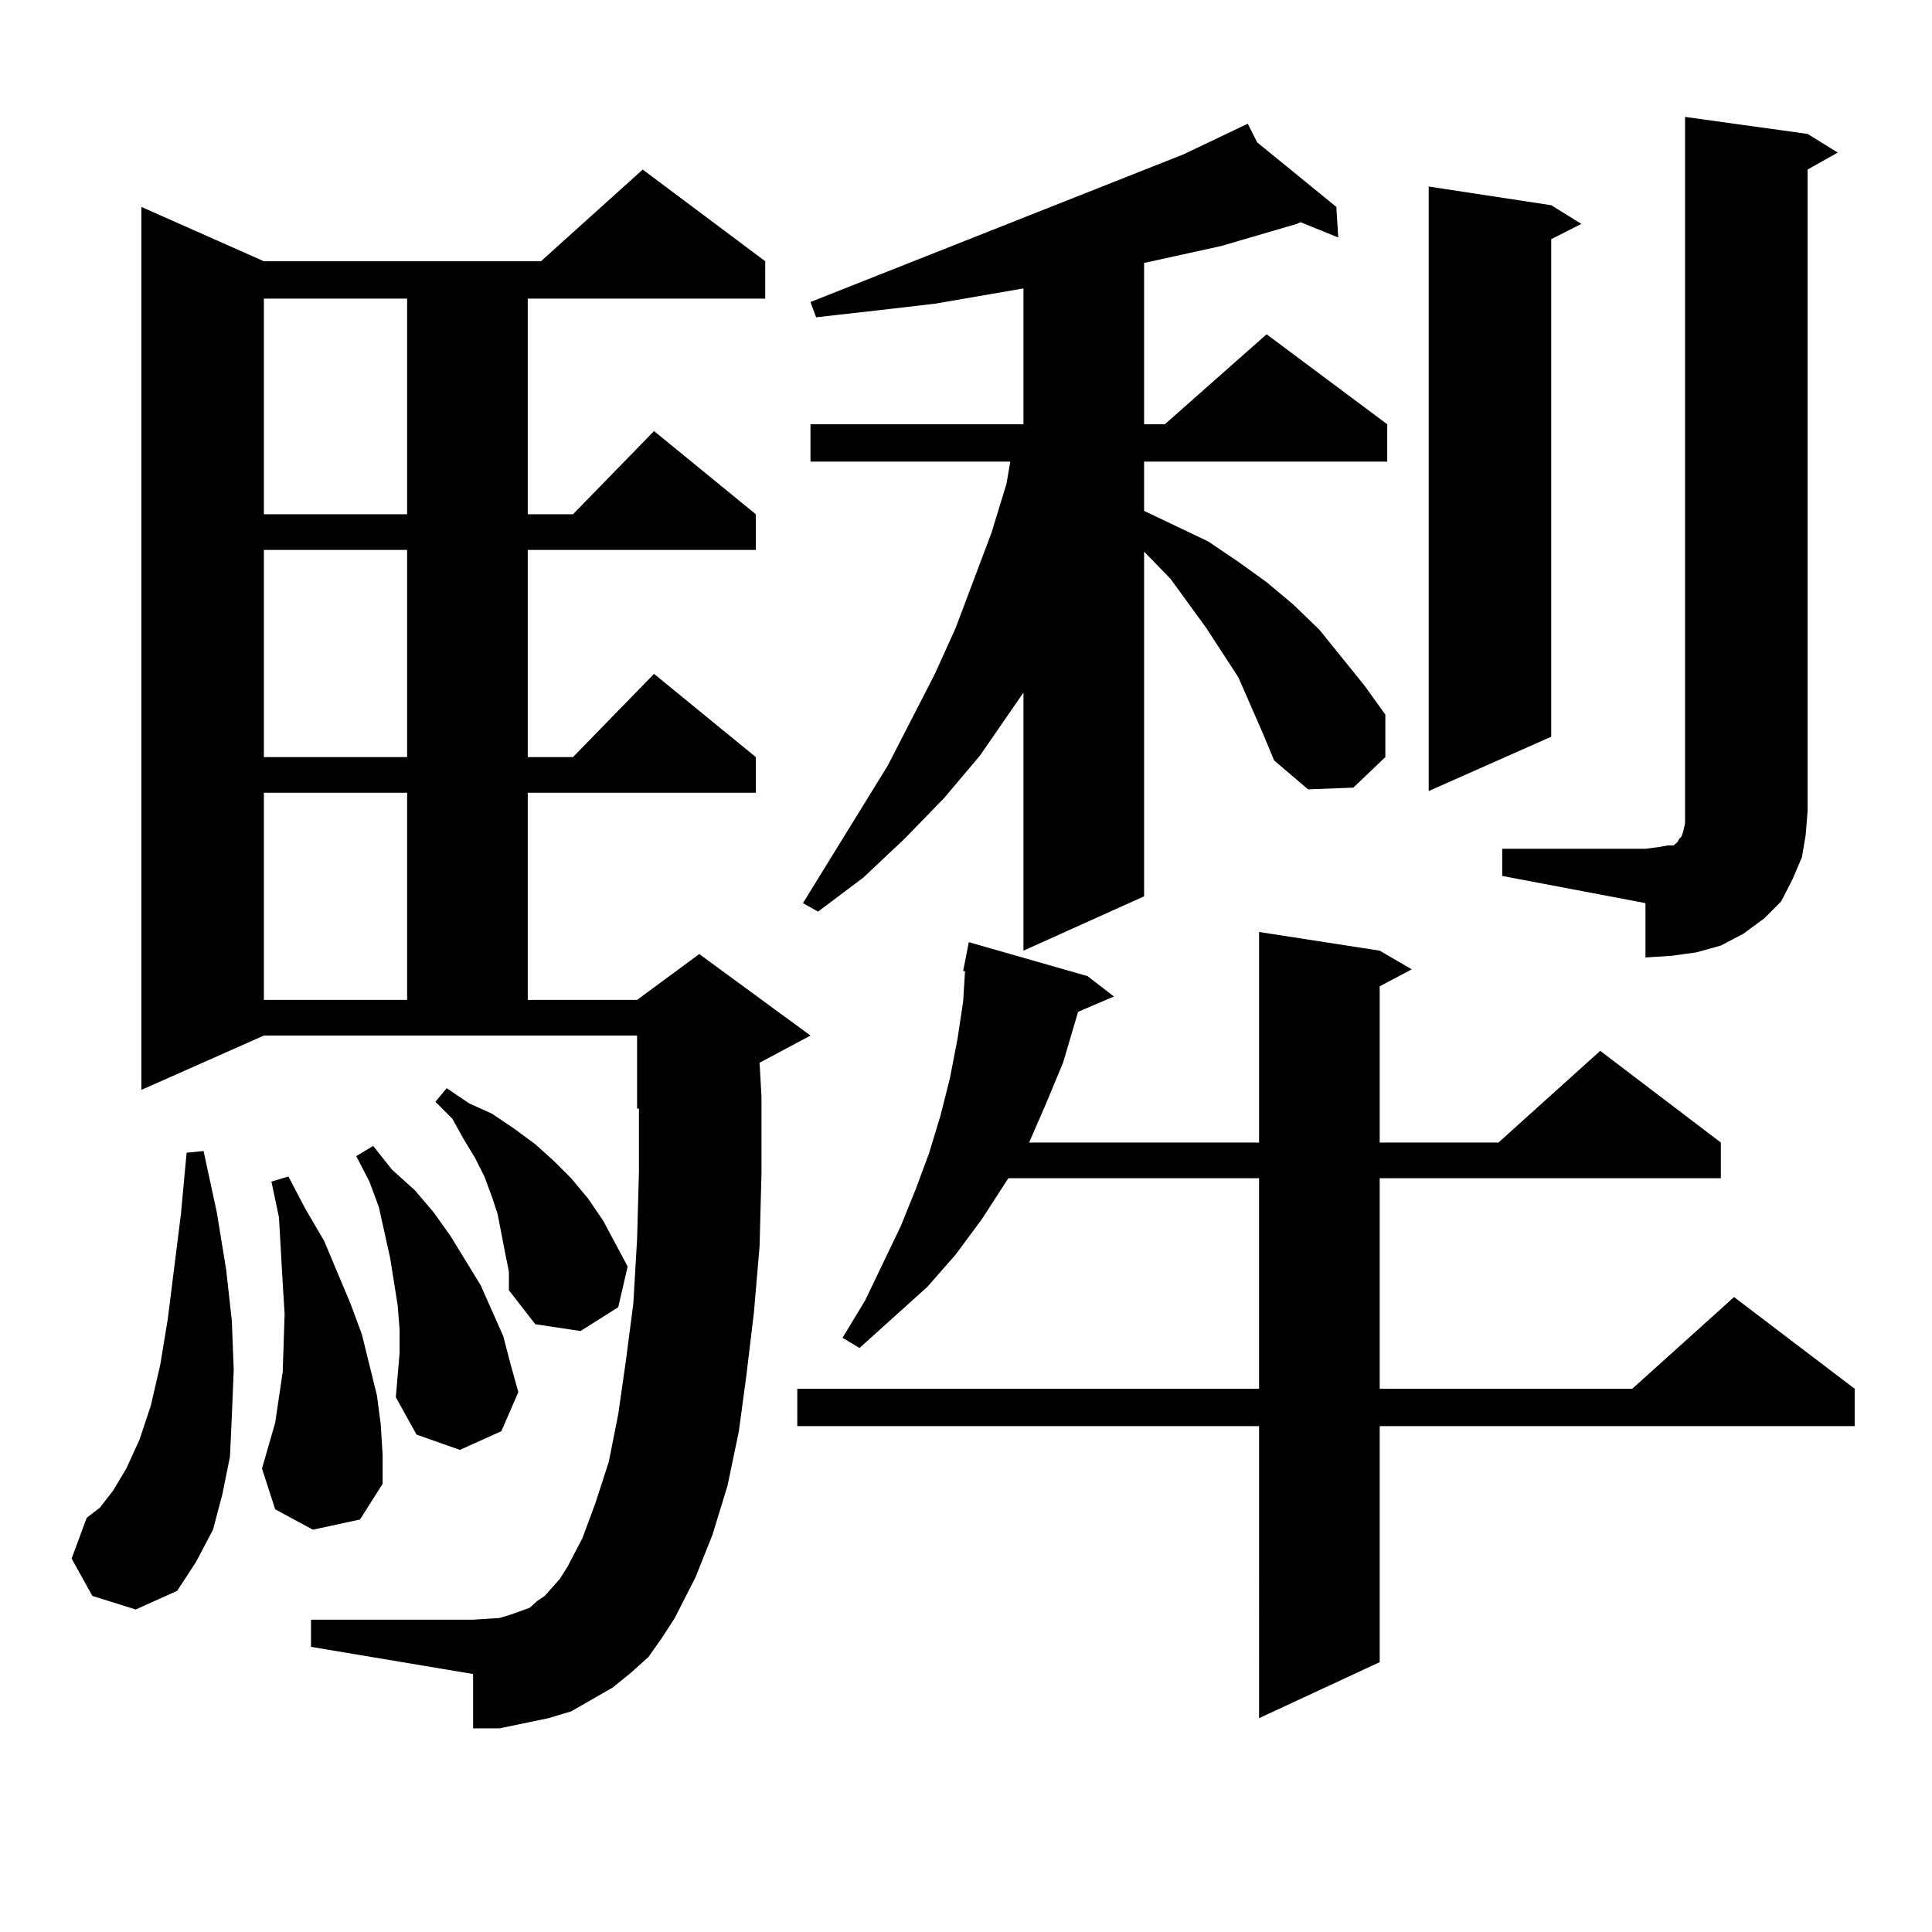 <?xml version="1.0" encoding="utf-8"?>
<!-- Generator: Adobe Illustrator 16.0.0, SVG Export Plug-In . SVG Version: 6.00 Build 0)  -->
<!DOCTYPE svg PUBLIC "-//W3C//DTD SVG 1.1//EN" "http://www.w3.org/Graphics/SVG/1.1/DTD/svg11.dtd">
<svg version="1.1" id="图层_1" xmlns="http://www.w3.org/2000/svg" xmlns:xlink="http://www.w3.org/1999/xlink" x="0px" y="0px"
	 width="1000px" height="1000px" viewBox="0 0 1000 1000" enable-background="new 0 0 1000 1000" xml:space="preserve">
<path d="M47.804,826.043l-10.731-19.336l7.805-21.094l6.829-5.273l6.829-8.789l6.829-11.426l6.829-14.941l5.854-17.578l4.878-21.094
	l3.902-23.73l6.829-54.492l2.927-31.641l8.78-0.879l6.829,31.641l4.878,29.883l2.927,26.367l0.976,25.488l-0.976,23.73
	l-0.976,21.094l-3.902,19.336l-4.878,18.457l-8.78,16.699l-9.756,14.941l-21.463,9.668L47.804,826.043z M335.602,857.684l-8.78,7.91
	l-9.756,7.91l-10.731,6.152l-10.731,6.152l-11.707,3.516l-12.683,2.637l-12.683,2.637h-13.658v-28.125l-83.9-14.063v-14.063h83.9
	l13.658-0.879l5.854-1.758l4.878-1.758l4.878-1.758l3.902-3.516l3.902-2.637l3.902-4.395l3.902-4.395l3.902-6.152l7.805-14.941
	l6.829-18.457l6.829-21.094L319.993,732l3.902-27.246l3.902-29.883l1.951-33.398l0.976-35.156v-32.52h-0.976v-37.793H136.583
	l-63.413,28.125V107.098l63.413,28.125h143.411l52.682-47.461l63.413,47.461v19.336H273.165V266.18h23.414l41.95-43.066
	l52.682,43.066v18.457H273.165v107.227h23.414l41.95-43.066l52.682,43.066v18.457H273.165v107.227h56.584l32.194-23.73l57.56,42.188
	l-26.341,14.063l0.976,17.578v39.551l-0.976,37.793l-2.927,34.277l-3.902,32.52l-3.902,29.004l-5.854,28.125l-7.805,25.488
	l-8.78,21.973l-10.731,21.094l-6.829,10.547L335.602,857.684z M161.948,791.766l-19.512-10.547l-6.829-21.094l6.829-23.73
	l1.951-13.184l1.951-13.184l0.976-29.883l-0.976-15.82l-1.951-34.277l-3.902-18.457l8.78-2.637l8.78,16.699l9.756,16.699
	l13.658,32.52l5.854,15.82l3.902,15.82l3.902,15.82l1.951,14.941l0.976,15.82v14.941l-11.707,18.457L161.948,791.766z
	 M136.583,154.559V266.18h74.145V154.559H136.583z M136.583,284.637v107.227h74.145V284.637H136.583z M136.583,410.32v107.227
	h74.145V410.32H136.583z M206.825,700.359v-12.305l-0.976-12.305l-1.951-12.305l-1.951-12.305l-5.854-26.367l-4.878-13.184
	l-6.829-13.184l8.78-5.273l9.756,12.305l11.707,10.547l9.756,11.426l8.78,12.305l15.609,25.488l5.854,13.184l5.854,13.184
	l3.902,14.941l3.902,14.063l-8.78,20.215l-21.463,9.668l-22.438-7.91l-10.731-19.336l0.976-11.426L206.825,700.359z
	 M261.458,648.504l-3.902-20.215l-2.927-8.789l-3.902-10.547l-4.878-9.668l-5.854-9.668l-5.854-10.547l-8.78-8.789l5.854-7.031
	l11.707,7.91l11.707,5.273l11.707,7.91l10.731,7.91l9.756,8.789l8.78,8.789l8.78,10.547l7.805,11.426l12.683,23.73l-4.878,21.094
	l-19.512,12.305l-23.414-3.516l-13.658-17.578v-9.668L261.458,648.504z M714.129,492.059l16.585,9.668l-16.585,8.789v80.859h61.462
	l52.682-47.461l62.438,47.461v18.457H714.129v108.984h130.729l52.682-47.461l62.438,47.461v19.336H714.129V860.32l-62.438,29.004
	V738.152H412.673v-19.336h239.019V609.832H521.939l-13.658,21.094l-13.658,18.457l-14.634,16.699l-35.121,31.641l-8.78-5.273
	l11.707-19.336l18.536-38.672l7.805-19.336l6.829-18.457l5.854-19.336l4.878-19.336l3.902-20.215l2.927-19.336l0.976-15.82h-0.976
	l2.927-14.941l61.462,17.578l13.658,10.547l-18.536,7.91l-7.805,26.367l-8.78,21.094l-8.78,20.215h119.021V482.391L714.129,492.059z
	 M653.643,379.559l-12.683-29.004l-16.585-25.488l-18.536-25.488l-13.658-14.063v178.418l-62.438,28.125V358.465l-22.438,32.52
	l-18.536,21.973l-20.487,21.094l-21.463,20.215l-23.414,17.578l-7.805-4.395l43.901-71.191l24.39-47.461l10.731-23.73l18.536-49.219
	l7.805-25.488l1.951-11.426H419.502v-19.336h110.241v-70.313l-45.853,7.91l-30.243,3.516l-31.219,3.516l-2.927-7.91l193.166-76.465
	l33.17-15.82l4.878,9.668l40.975,33.398l0.976,15.82l-19.512-7.91l-1.951,0.879l-39.023,11.426l-39.999,8.789v83.496h10.731
	l52.682-46.582l62.438,46.582v19.336H592.181v25.488l16.585,7.91l16.585,7.91l15.609,10.547l14.634,10.547l13.658,11.426
	l13.658,13.184l23.414,29.004l10.731,14.941v21.973l-16.585,15.82l-23.414,0.879l-17.561-14.941L653.643,379.559z M802.908,106.219
	l15.609,9.668l-15.609,7.91v257.52l-63.413,28.125V96.551L802.908,106.219z M777.542,439.324h74.145l6.829-0.879l4.878-0.879h2.927
	l0.976-0.879l0.976-0.879l0.976-1.758l0.976-0.879l0.976-2.637l0.976-4.395V60.516l63.413,8.789l15.609,9.668l-15.609,8.789v332.227
	l-0.976,12.305l-1.951,11.426l-4.878,11.426l-5.854,11.426l-8.78,8.789l-10.731,7.91l-11.707,6.152l-12.683,3.516l-12.683,1.758
	l-13.658,0.879v-28.125l-74.145-14.063V439.324z"/>
</svg>
